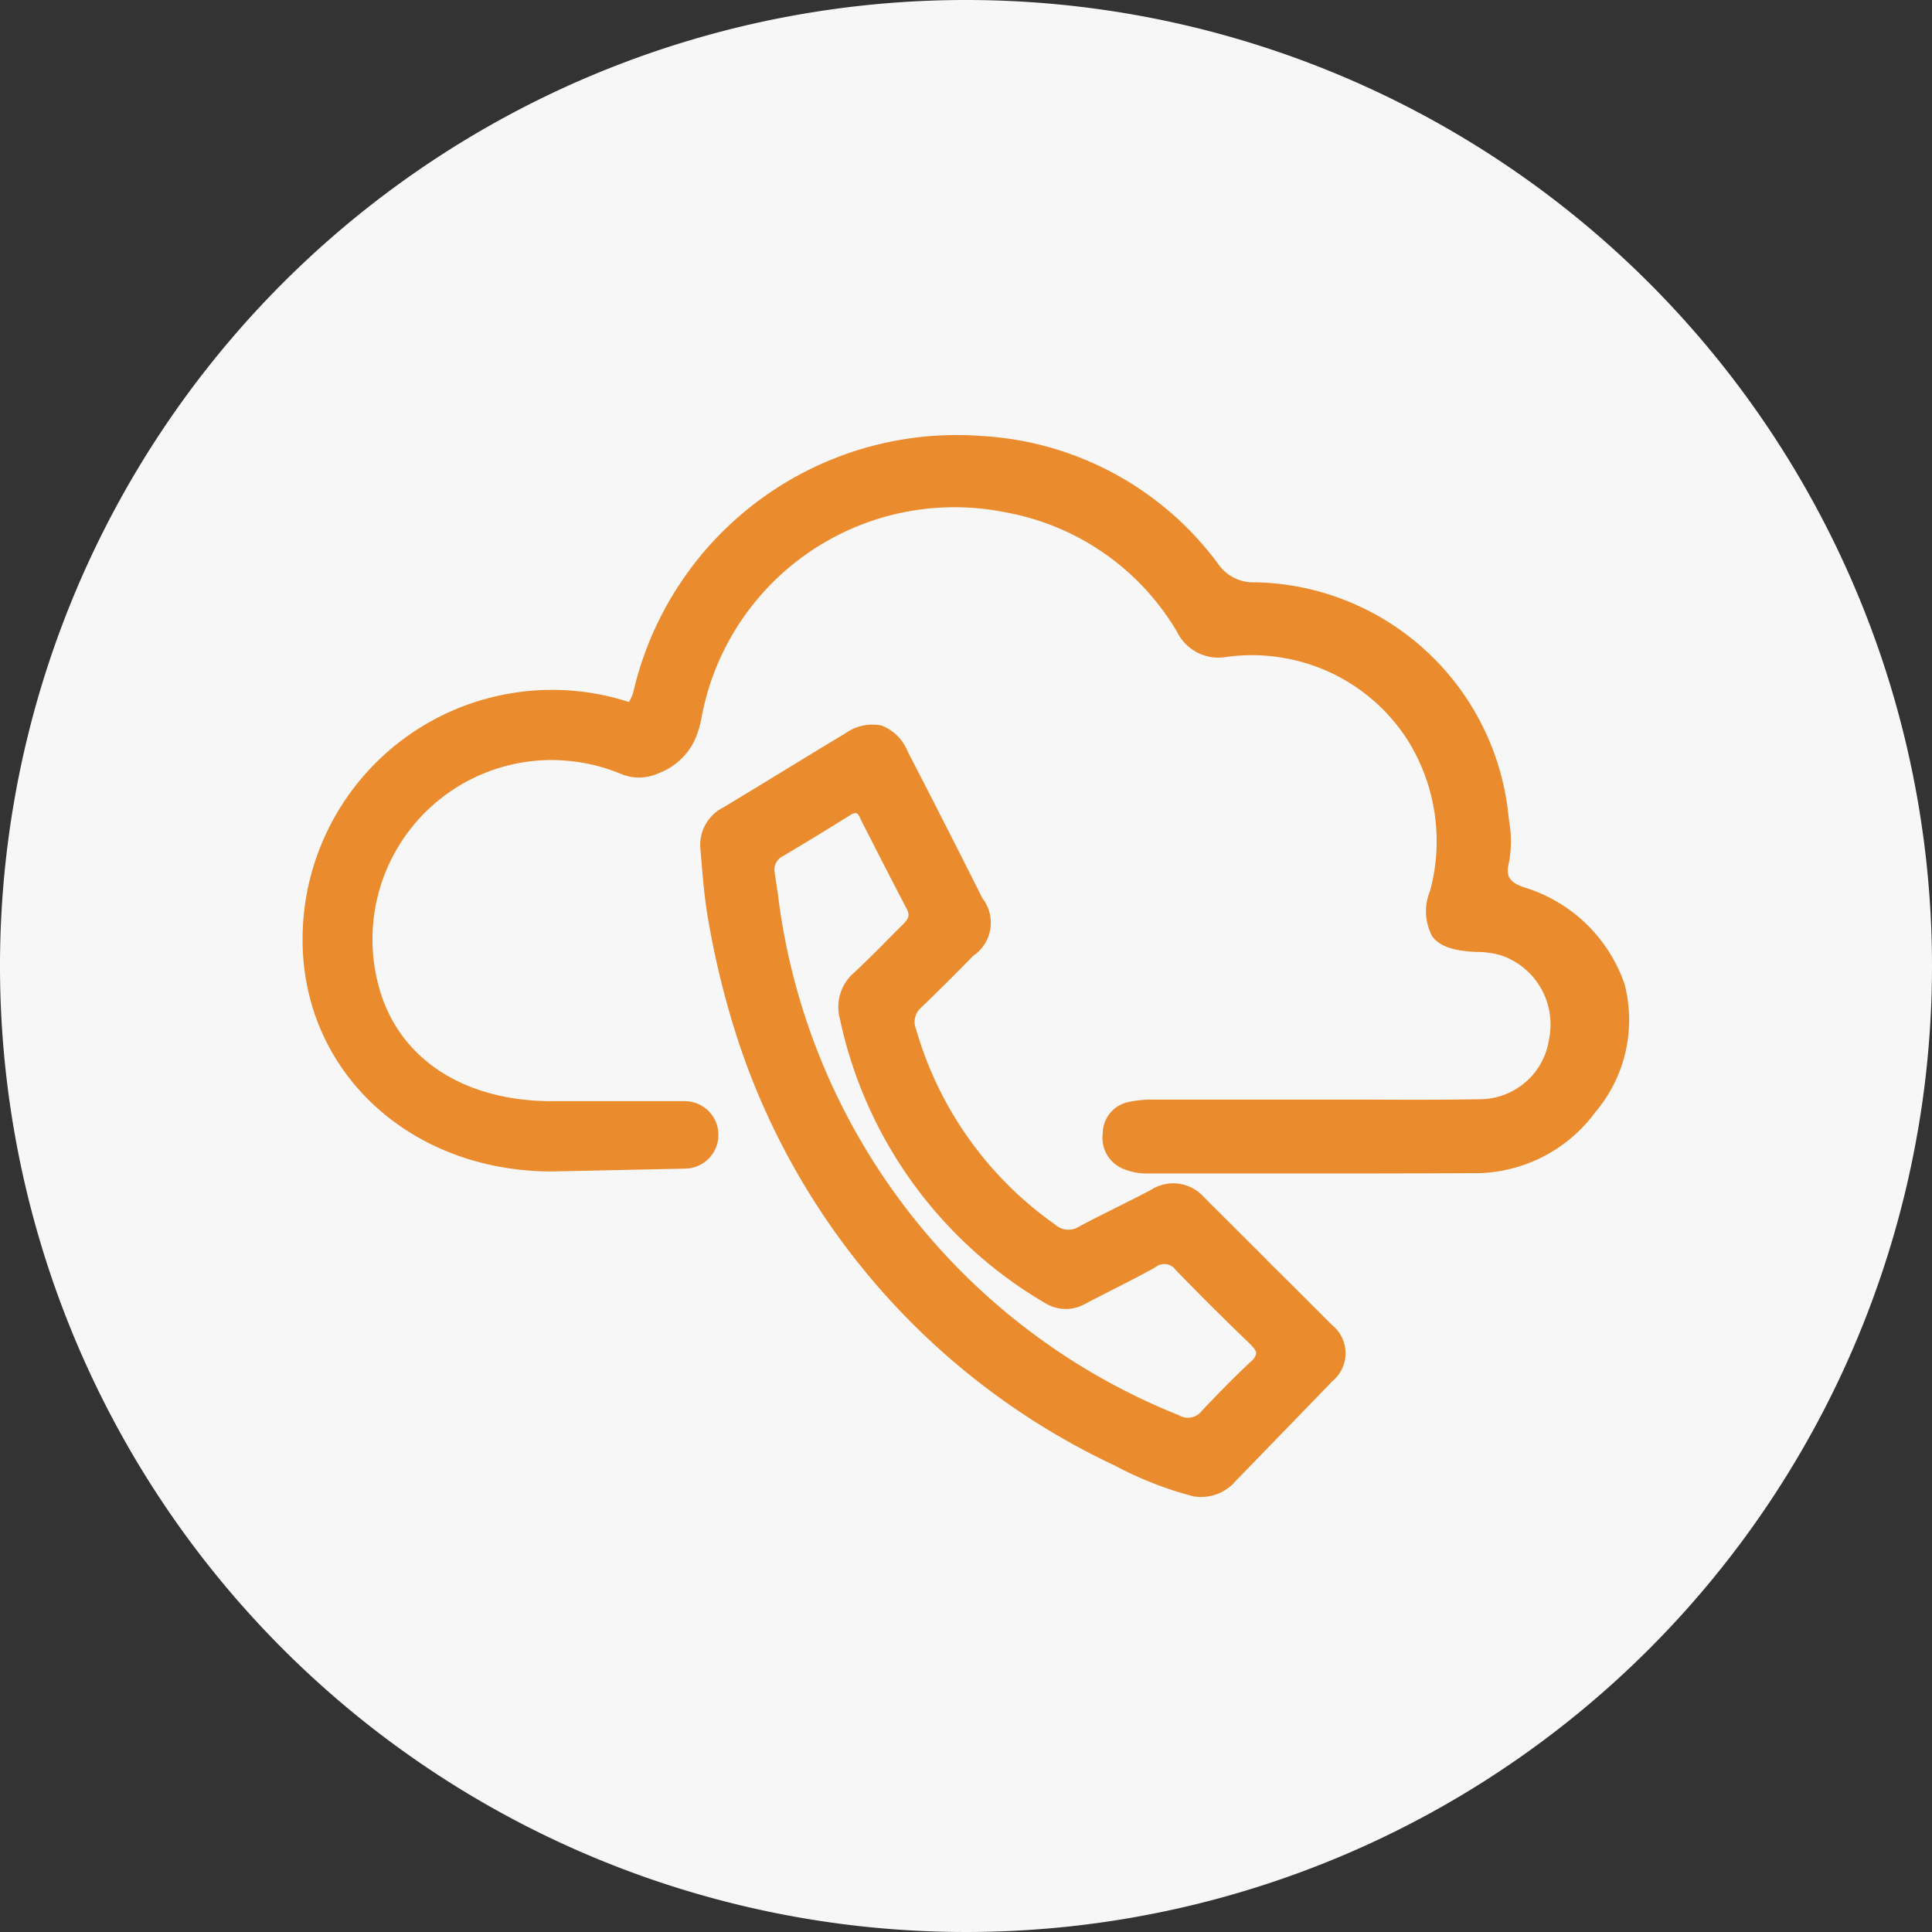 <svg xmlns="http://www.w3.org/2000/svg" width="48" height="48" viewBox="0 0 48 48"><rect x="0" y="0" width="48" height="48" fill="#333333" stroke="none"/><defs><clipPath id="a"><path fill="none" d="M0 0h48v48H0z"/></clipPath></defs><g clip-path="url(#a)"><path d="M48 24A24 24 0 1124 0a24 24 0 0124 24" fill="#f7f7f7"/><path d="M40.36 24.444a3.809 3.809 0 00-2.5-2.4c-.367-.129-.453-.275-.369-.625a2.79 2.79 0 00.005-1l-.023-.2a6.449 6.449 0 00-6.278-5.752 1.062 1.062 0 01-.944-.476 7.855 7.855 0 00-5.858-3.159 8.248 8.248 0 00-8.651 6.329.922.922 0 01-.116.28 6.2 6.2 0 00-8.109 5.9c0 3.286 2.665 5.764 6.2 5.764l3.305-.071A.837.837 0 0017 27.358h-3.29c-2.144 0-3.736-1.013-4.259-2.71a4.455 4.455 0 014.259-5.765c.129 0 .257.008.384.019a4.426 4.426 0 011.336.327 1.163 1.163 0 00.93-.017 1.623 1.623 0 00.9-.824 2.371 2.371 0 00.171-.568 6.391 6.391 0 017.55-5.091 6.239 6.239 0 014.26 2.964 1.145 1.145 0 001.233.628 4.629 4.629 0 011.447.03 4.579 4.579 0 013.05 2.035 4.735 4.735 0 01.56 3.743 1.324 1.324 0 00.053 1.135c.177.241.5.357 1.085.387h.037a2.168 2.168 0 01.574.08 1.812 1.812 0 011.207 2.079 1.743 1.743 0 01-1.71 1.5c-.976.018-1.969.013-2.929.009h-5.177a2.811 2.811 0 00-.627.059.8.8 0 00-.647.777.834.834 0 00.549.9 1.531 1.531 0 00.6.1h4.464q1.774 0 3.552-.008a3.72 3.72 0 003.075-1.517 3.543 3.543 0 00.722-3.191" fill="#ea8c2e"/><path d="M31.473 31.3l-1.551-1.547a1.022 1.022 0 00-1.328-.19c-.291.155-.586.3-.881.449s-.606.3-.9.461a.494.494 0 01-.6-.05 8.963 8.963 0 01-3.452-4.849.471.471 0 01.129-.545c.4-.383.8-.783 1.179-1.17l.112-.113a.991.991 0 00.227-1.429 333.841 333.841 0 00-1.861-3.655 1.134 1.134 0 00-.651-.638 1.156 1.156 0 00-.9.2c-.526.314-1.048.634-1.571.953-.481.294-.963.588-1.456.884a1.042 1.042 0 00-.567 1.04l.023.277c.039.459.079.934.158 1.4a21.155 21.155 0 00.785 3.167A17.824 17.824 0 0027.7 36.413a8.95 8.95 0 001.965.767 1.652 1.652 0 00.18.011 1.116 1.116 0 00.858-.4q.488-.5.976-1.006.714-.733 1.424-1.47a.9.9 0 00-.015-1.4q-.805-.81-1.617-1.612M21.363 20.314l.1.2c.354.693.708 1.386 1.069 2.077.074.141.049.231-.108.385s-.291.29-.435.436c-.243.248-.5.5-.755.741a1.124 1.124 0 00-.365 1.169 10.772 10.772 0 005.094 7.051.975.975 0 001.007.016c.186-.1.373-.192.56-.288.389-.2.79-.4 1.179-.617a.344.344 0 01.5.067 70.698 70.698 0 001.853 1.844c.1.1.148.171.147.229a.326.326 0 01-.128.2c-.368.345-.745.724-1.222 1.227a.431.431 0 01-.565.112A16.028 16.028 0 0119.325 22.2l-.082-.545a.372.372 0 01.211-.385q.84-.5 1.673-1.02a.267.267 0 01.126-.049h.017c.037.01.071.064.093.107" fill="#ea8c2e"/></g></svg>